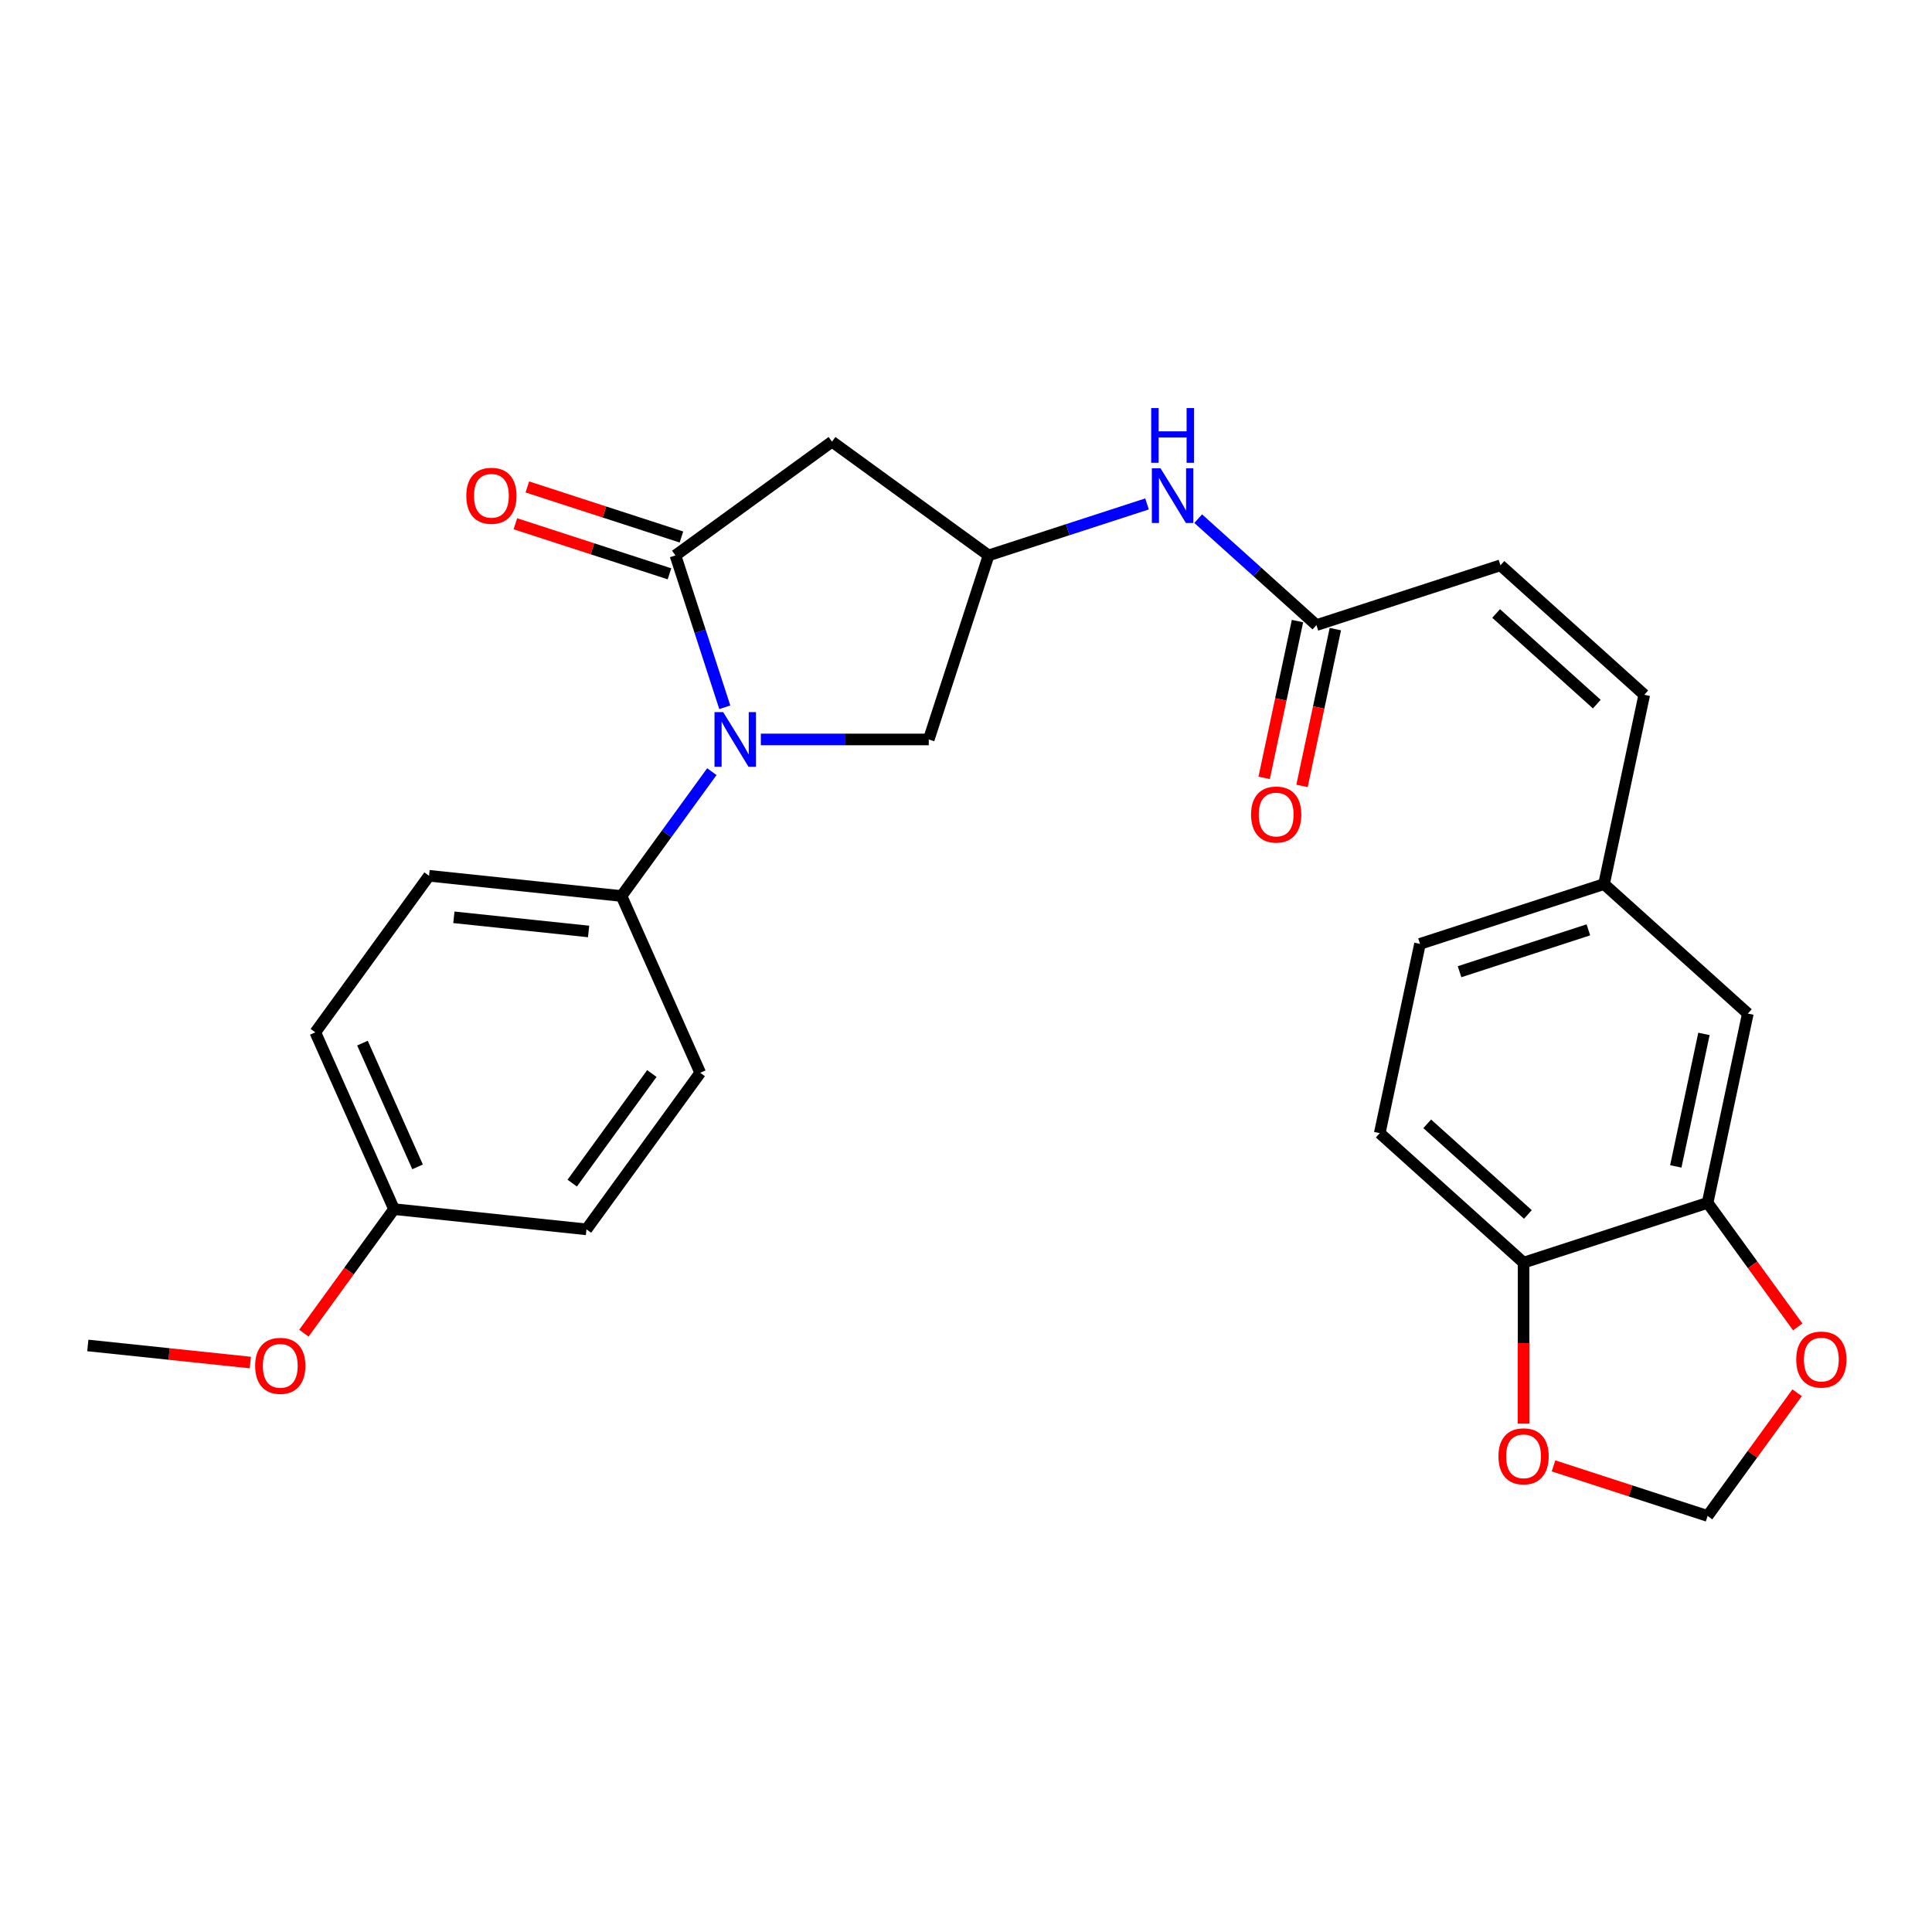 <?xml version='1.0' encoding='iso-8859-1'?>
<svg version='1.1' baseProfile='full'
              xmlns='http://www.w3.org/2000/svg'
                      xmlns:rdkit='http://www.rdkit.org/xml'
                      xmlns:xlink='http://www.w3.org/1999/xlink'
                  xml:space='preserve'
width='1000px' height='1000px' viewBox='0 0 1000 1000'>
<!-- END OF HEADER -->
<rect style='opacity:1.0;fill:#FFFFFF;stroke:none' width='1000' height='1000' x='0' y='0'> </rect>
<path class='bond-0' d='M 375.15,366.077 L 362.381,326.779' style='fill:none;fill-rule:evenodd;stroke:#0000FF;stroke-width:6px;stroke-linecap:butt;stroke-linejoin:miter;stroke-opacity:1' />
<path class='bond-0' d='M 362.381,326.779 L 349.613,287.481' style='fill:none;fill-rule:evenodd;stroke:#000000;stroke-width:6px;stroke-linecap:butt;stroke-linejoin:miter;stroke-opacity:1' />
<path class='bond-5' d='M 393.809,382.741 L 437.268,382.741' style='fill:none;fill-rule:evenodd;stroke:#0000FF;stroke-width:6px;stroke-linecap:butt;stroke-linejoin:miter;stroke-opacity:1' />
<path class='bond-5' d='M 437.268,382.741 L 480.727,382.741' style='fill:none;fill-rule:evenodd;stroke:#000000;stroke-width:6px;stroke-linecap:butt;stroke-linejoin:miter;stroke-opacity:1' />
<path class='bond-6' d='M 368.457,399.405 L 345.074,431.59' style='fill:none;fill-rule:evenodd;stroke:#0000FF;stroke-width:6px;stroke-linecap:butt;stroke-linejoin:miter;stroke-opacity:1' />
<path class='bond-6' d='M 345.074,431.59 L 321.69,463.775' style='fill:none;fill-rule:evenodd;stroke:#000000;stroke-width:6px;stroke-linecap:butt;stroke-linejoin:miter;stroke-opacity:1' />
<path class='bond-1' d='M 349.613,287.481 L 430.646,228.607' style='fill:none;fill-rule:evenodd;stroke:#000000;stroke-width:6px;stroke-linecap:butt;stroke-linejoin:miter;stroke-opacity:1' />
<path class='bond-12' d='M 352.708,277.955 L 312.83,264.998' style='fill:none;fill-rule:evenodd;stroke:#000000;stroke-width:6px;stroke-linecap:butt;stroke-linejoin:miter;stroke-opacity:1' />
<path class='bond-12' d='M 312.83,264.998 L 272.952,252.041' style='fill:none;fill-rule:evenodd;stroke:#FF0000;stroke-width:6px;stroke-linecap:butt;stroke-linejoin:miter;stroke-opacity:1' />
<path class='bond-12' d='M 346.517,297.007 L 306.639,284.05' style='fill:none;fill-rule:evenodd;stroke:#000000;stroke-width:6px;stroke-linecap:butt;stroke-linejoin:miter;stroke-opacity:1' />
<path class='bond-12' d='M 306.639,284.05 L 266.761,271.093' style='fill:none;fill-rule:evenodd;stroke:#FF0000;stroke-width:6px;stroke-linecap:butt;stroke-linejoin:miter;stroke-opacity:1' />
<path class='bond-27' d='M 430.646,228.607 L 511.679,287.481' style='fill:none;fill-rule:evenodd;stroke:#000000;stroke-width:6px;stroke-linecap:butt;stroke-linejoin:miter;stroke-opacity:1' />
<path class='bond-2' d='M 511.679,287.481 L 480.727,382.741' style='fill:none;fill-rule:evenodd;stroke:#000000;stroke-width:6px;stroke-linecap:butt;stroke-linejoin:miter;stroke-opacity:1' />
<path class='bond-8' d='M 511.679,287.481 L 552.687,274.157' style='fill:none;fill-rule:evenodd;stroke:#000000;stroke-width:6px;stroke-linecap:butt;stroke-linejoin:miter;stroke-opacity:1' />
<path class='bond-8' d='M 552.687,274.157 L 593.695,260.833' style='fill:none;fill-rule:evenodd;stroke:#0000FF;stroke-width:6px;stroke-linecap:butt;stroke-linejoin:miter;stroke-opacity:1' />
<path class='bond-3' d='M 681.374,323.551 L 650.779,296.003' style='fill:none;fill-rule:evenodd;stroke:#000000;stroke-width:6px;stroke-linecap:butt;stroke-linejoin:miter;stroke-opacity:1' />
<path class='bond-3' d='M 650.779,296.003 L 620.183,268.454' style='fill:none;fill-rule:evenodd;stroke:#0000FF;stroke-width:6px;stroke-linecap:butt;stroke-linejoin:miter;stroke-opacity:1' />
<path class='bond-7' d='M 681.374,323.551 L 776.635,292.599' style='fill:none;fill-rule:evenodd;stroke:#000000;stroke-width:6px;stroke-linecap:butt;stroke-linejoin:miter;stroke-opacity:1' />
<path class='bond-16' d='M 671.577,321.469 L 662.953,362.043' style='fill:none;fill-rule:evenodd;stroke:#000000;stroke-width:6px;stroke-linecap:butt;stroke-linejoin:miter;stroke-opacity:1' />
<path class='bond-16' d='M 662.953,362.043 L 654.328,402.618' style='fill:none;fill-rule:evenodd;stroke:#FF0000;stroke-width:6px;stroke-linecap:butt;stroke-linejoin:miter;stroke-opacity:1' />
<path class='bond-16' d='M 691.172,325.634 L 682.547,366.208' style='fill:none;fill-rule:evenodd;stroke:#000000;stroke-width:6px;stroke-linecap:butt;stroke-linejoin:miter;stroke-opacity:1' />
<path class='bond-16' d='M 682.547,366.208 L 673.923,406.783' style='fill:none;fill-rule:evenodd;stroke:#FF0000;stroke-width:6px;stroke-linecap:butt;stroke-linejoin:miter;stroke-opacity:1' />
<path class='bond-4' d='M 883.855,622.59 L 904.68,524.616' style='fill:none;fill-rule:evenodd;stroke:#000000;stroke-width:6px;stroke-linecap:butt;stroke-linejoin:miter;stroke-opacity:1' />
<path class='bond-4' d='M 867.384,603.729 L 881.962,535.148' style='fill:none;fill-rule:evenodd;stroke:#000000;stroke-width:6px;stroke-linecap:butt;stroke-linejoin:miter;stroke-opacity:1' />
<path class='bond-10' d='M 883.855,622.59 L 907.181,654.695' style='fill:none;fill-rule:evenodd;stroke:#000000;stroke-width:6px;stroke-linecap:butt;stroke-linejoin:miter;stroke-opacity:1' />
<path class='bond-10' d='M 907.181,654.695 L 930.506,686.799' style='fill:none;fill-rule:evenodd;stroke:#FF0000;stroke-width:6px;stroke-linecap:butt;stroke-linejoin:miter;stroke-opacity:1' />
<path class='bond-29' d='M 883.855,622.59 L 788.595,653.542' style='fill:none;fill-rule:evenodd;stroke:#000000;stroke-width:6px;stroke-linecap:butt;stroke-linejoin:miter;stroke-opacity:1' />
<path class='bond-18' d='M 321.69,463.775 L 222.077,453.305' style='fill:none;fill-rule:evenodd;stroke:#000000;stroke-width:6px;stroke-linecap:butt;stroke-linejoin:miter;stroke-opacity:1' />
<path class='bond-18' d='M 304.654,482.127 L 234.925,474.798' style='fill:none;fill-rule:evenodd;stroke:#000000;stroke-width:6px;stroke-linecap:butt;stroke-linejoin:miter;stroke-opacity:1' />
<path class='bond-19' d='M 321.69,463.775 L 362.43,555.278' style='fill:none;fill-rule:evenodd;stroke:#000000;stroke-width:6px;stroke-linecap:butt;stroke-linejoin:miter;stroke-opacity:1' />
<path class='bond-11' d='M 776.635,292.599 L 851.07,359.621' style='fill:none;fill-rule:evenodd;stroke:#000000;stroke-width:6px;stroke-linecap:butt;stroke-linejoin:miter;stroke-opacity:1' />
<path class='bond-11' d='M 774.396,317.54 L 826.5,364.455' style='fill:none;fill-rule:evenodd;stroke:#000000;stroke-width:6px;stroke-linecap:butt;stroke-linejoin:miter;stroke-opacity:1' />
<path class='bond-9' d='M 788.595,653.542 L 714.16,586.52' style='fill:none;fill-rule:evenodd;stroke:#000000;stroke-width:6px;stroke-linecap:butt;stroke-linejoin:miter;stroke-opacity:1' />
<path class='bond-9' d='M 790.834,628.602 L 738.729,581.687' style='fill:none;fill-rule:evenodd;stroke:#000000;stroke-width:6px;stroke-linecap:butt;stroke-linejoin:miter;stroke-opacity:1' />
<path class='bond-13' d='M 788.595,653.542 L 788.595,695.211' style='fill:none;fill-rule:evenodd;stroke:#000000;stroke-width:6px;stroke-linecap:butt;stroke-linejoin:miter;stroke-opacity:1' />
<path class='bond-13' d='M 788.595,695.211 L 788.595,736.881' style='fill:none;fill-rule:evenodd;stroke:#FF0000;stroke-width:6px;stroke-linecap:butt;stroke-linejoin:miter;stroke-opacity:1' />
<path class='bond-14' d='M 930.186,720.887 L 907.021,752.772' style='fill:none;fill-rule:evenodd;stroke:#FF0000;stroke-width:6px;stroke-linecap:butt;stroke-linejoin:miter;stroke-opacity:1' />
<path class='bond-14' d='M 907.021,752.772 L 883.855,784.657' style='fill:none;fill-rule:evenodd;stroke:#000000;stroke-width:6px;stroke-linecap:butt;stroke-linejoin:miter;stroke-opacity:1' />
<path class='bond-17' d='M 851.07,359.621 L 830.245,457.595' style='fill:none;fill-rule:evenodd;stroke:#000000;stroke-width:6px;stroke-linecap:butt;stroke-linejoin:miter;stroke-opacity:1' />
<path class='bond-30' d='M 804.099,758.742 L 843.977,771.699' style='fill:none;fill-rule:evenodd;stroke:#FF0000;stroke-width:6px;stroke-linecap:butt;stroke-linejoin:miter;stroke-opacity:1' />
<path class='bond-30' d='M 843.977,771.699 L 883.855,784.657' style='fill:none;fill-rule:evenodd;stroke:#000000;stroke-width:6px;stroke-linecap:butt;stroke-linejoin:miter;stroke-opacity:1' />
<path class='bond-15' d='M 904.68,524.616 L 830.245,457.595' style='fill:none;fill-rule:evenodd;stroke:#000000;stroke-width:6px;stroke-linecap:butt;stroke-linejoin:miter;stroke-opacity:1' />
<path class='bond-22' d='M 830.245,457.595 L 734.985,488.547' style='fill:none;fill-rule:evenodd;stroke:#000000;stroke-width:6px;stroke-linecap:butt;stroke-linejoin:miter;stroke-opacity:1' />
<path class='bond-22' d='M 822.146,481.29 L 755.464,502.956' style='fill:none;fill-rule:evenodd;stroke:#000000;stroke-width:6px;stroke-linecap:butt;stroke-linejoin:miter;stroke-opacity:1' />
<path class='bond-24' d='M 222.077,453.305 L 163.203,534.338' style='fill:none;fill-rule:evenodd;stroke:#000000;stroke-width:6px;stroke-linecap:butt;stroke-linejoin:miter;stroke-opacity:1' />
<path class='bond-23' d='M 362.43,555.278 L 303.556,636.311' style='fill:none;fill-rule:evenodd;stroke:#000000;stroke-width:6px;stroke-linecap:butt;stroke-linejoin:miter;stroke-opacity:1' />
<path class='bond-23' d='M 337.393,555.658 L 296.181,612.381' style='fill:none;fill-rule:evenodd;stroke:#000000;stroke-width:6px;stroke-linecap:butt;stroke-linejoin:miter;stroke-opacity:1' />
<path class='bond-20' d='M 714.16,586.52 L 734.985,488.547' style='fill:none;fill-rule:evenodd;stroke:#000000;stroke-width:6px;stroke-linecap:butt;stroke-linejoin:miter;stroke-opacity:1' />
<path class='bond-21' d='M 203.942,625.841 L 303.556,636.311' style='fill:none;fill-rule:evenodd;stroke:#000000;stroke-width:6px;stroke-linecap:butt;stroke-linejoin:miter;stroke-opacity:1' />
<path class='bond-25' d='M 203.942,625.841 L 180.617,657.945' style='fill:none;fill-rule:evenodd;stroke:#000000;stroke-width:6px;stroke-linecap:butt;stroke-linejoin:miter;stroke-opacity:1' />
<path class='bond-25' d='M 180.617,657.945 L 157.292,690.05' style='fill:none;fill-rule:evenodd;stroke:#FF0000;stroke-width:6px;stroke-linecap:butt;stroke-linejoin:miter;stroke-opacity:1' />
<path class='bond-28' d='M 203.942,625.841 L 163.203,534.338' style='fill:none;fill-rule:evenodd;stroke:#000000;stroke-width:6px;stroke-linecap:butt;stroke-linejoin:miter;stroke-opacity:1' />
<path class='bond-28' d='M 216.132,603.968 L 187.614,539.915' style='fill:none;fill-rule:evenodd;stroke:#000000;stroke-width:6px;stroke-linecap:butt;stroke-linejoin:miter;stroke-opacity:1' />
<path class='bond-26' d='M 129.564,705.245 L 87.509,700.824' style='fill:none;fill-rule:evenodd;stroke:#FF0000;stroke-width:6px;stroke-linecap:butt;stroke-linejoin:miter;stroke-opacity:1' />
<path class='bond-26' d='M 87.509,700.824 L 45.455,696.404' style='fill:none;fill-rule:evenodd;stroke:#000000;stroke-width:6px;stroke-linecap:butt;stroke-linejoin:miter;stroke-opacity:1' />
<path  class='atom-0' d='M 374.305 368.581
L 383.585 383.581
Q 384.505 385.061, 385.985 387.741
Q 387.465 390.421, 387.545 390.581
L 387.545 368.581
L 391.305 368.581
L 391.305 396.901
L 387.425 396.901
L 377.465 380.501
Q 376.305 378.581, 375.065 376.381
Q 373.865 374.181, 373.505 373.501
L 373.505 396.901
L 369.825 396.901
L 369.825 368.581
L 374.305 368.581
' fill='#0000FF'/>
<path  class='atom-9' d='M 600.679 242.369
L 609.959 257.369
Q 610.879 258.849, 612.359 261.529
Q 613.839 264.209, 613.919 264.369
L 613.919 242.369
L 617.679 242.369
L 617.679 270.689
L 613.799 270.689
L 603.839 254.289
Q 602.679 252.369, 601.439 250.169
Q 600.239 247.969, 599.879 247.289
L 599.879 270.689
L 596.199 270.689
L 596.199 242.369
L 600.679 242.369
' fill='#0000FF'/>
<path  class='atom-9' d='M 595.859 211.217
L 599.699 211.217
L 599.699 223.257
L 614.179 223.257
L 614.179 211.217
L 618.019 211.217
L 618.019 239.537
L 614.179 239.537
L 614.179 226.457
L 599.699 226.457
L 599.699 239.537
L 595.859 239.537
L 595.859 211.217
' fill='#0000FF'/>
<path  class='atom-11' d='M 929.729 703.703
Q 929.729 696.903, 933.089 693.103
Q 936.449 689.303, 942.729 689.303
Q 949.009 689.303, 952.369 693.103
Q 955.729 696.903, 955.729 703.703
Q 955.729 710.583, 952.329 714.503
Q 948.929 718.383, 942.729 718.383
Q 936.489 718.383, 933.089 714.503
Q 929.729 710.623, 929.729 703.703
M 942.729 715.183
Q 947.049 715.183, 949.369 712.303
Q 951.729 709.383, 951.729 703.703
Q 951.729 698.143, 949.369 695.343
Q 947.049 692.503, 942.729 692.503
Q 938.409 692.503, 936.049 695.303
Q 933.729 698.103, 933.729 703.703
Q 933.729 709.423, 936.049 712.303
Q 938.409 715.183, 942.729 715.183
' fill='#FF0000'/>
<path  class='atom-13' d='M 241.352 256.609
Q 241.352 249.809, 244.712 246.009
Q 248.072 242.209, 254.352 242.209
Q 260.632 242.209, 263.992 246.009
Q 267.352 249.809, 267.352 256.609
Q 267.352 263.489, 263.952 267.409
Q 260.552 271.289, 254.352 271.289
Q 248.112 271.289, 244.712 267.409
Q 241.352 263.529, 241.352 256.609
M 254.352 268.089
Q 258.672 268.089, 260.992 265.209
Q 263.352 262.289, 263.352 256.609
Q 263.352 251.049, 260.992 248.249
Q 258.672 245.409, 254.352 245.409
Q 250.032 245.409, 247.672 248.209
Q 245.352 251.009, 245.352 256.609
Q 245.352 262.329, 247.672 265.209
Q 250.032 268.089, 254.352 268.089
' fill='#FF0000'/>
<path  class='atom-14' d='M 775.595 753.785
Q 775.595 746.985, 778.955 743.185
Q 782.315 739.385, 788.595 739.385
Q 794.875 739.385, 798.235 743.185
Q 801.595 746.985, 801.595 753.785
Q 801.595 760.665, 798.195 764.585
Q 794.795 768.465, 788.595 768.465
Q 782.355 768.465, 778.955 764.585
Q 775.595 760.705, 775.595 753.785
M 788.595 765.265
Q 792.915 765.265, 795.235 762.385
Q 797.595 759.465, 797.595 753.785
Q 797.595 748.225, 795.235 745.425
Q 792.915 742.585, 788.595 742.585
Q 784.275 742.585, 781.915 745.385
Q 779.595 748.185, 779.595 753.785
Q 779.595 759.505, 781.915 762.385
Q 784.275 765.265, 788.595 765.265
' fill='#FF0000'/>
<path  class='atom-17' d='M 647.549 421.605
Q 647.549 414.805, 650.909 411.005
Q 654.269 407.205, 660.549 407.205
Q 666.829 407.205, 670.189 411.005
Q 673.549 414.805, 673.549 421.605
Q 673.549 428.485, 670.149 432.405
Q 666.749 436.285, 660.549 436.285
Q 654.309 436.285, 650.909 432.405
Q 647.549 428.525, 647.549 421.605
M 660.549 433.085
Q 664.869 433.085, 667.189 430.205
Q 669.549 427.285, 669.549 421.605
Q 669.549 416.045, 667.189 413.245
Q 664.869 410.405, 660.549 410.405
Q 656.229 410.405, 653.869 413.205
Q 651.549 416.005, 651.549 421.605
Q 651.549 427.325, 653.869 430.205
Q 656.229 433.085, 660.549 433.085
' fill='#FF0000'/>
<path  class='atom-26' d='M 132.068 706.954
Q 132.068 700.154, 135.428 696.354
Q 138.788 692.554, 145.068 692.554
Q 151.348 692.554, 154.708 696.354
Q 158.068 700.154, 158.068 706.954
Q 158.068 713.834, 154.668 717.754
Q 151.268 721.634, 145.068 721.634
Q 138.828 721.634, 135.428 717.754
Q 132.068 713.874, 132.068 706.954
M 145.068 718.434
Q 149.388 718.434, 151.708 715.554
Q 154.068 712.634, 154.068 706.954
Q 154.068 701.394, 151.708 698.594
Q 149.388 695.754, 145.068 695.754
Q 140.748 695.754, 138.388 698.554
Q 136.068 701.354, 136.068 706.954
Q 136.068 712.674, 138.388 715.554
Q 140.748 718.434, 145.068 718.434
' fill='#FF0000'/>
</svg>
